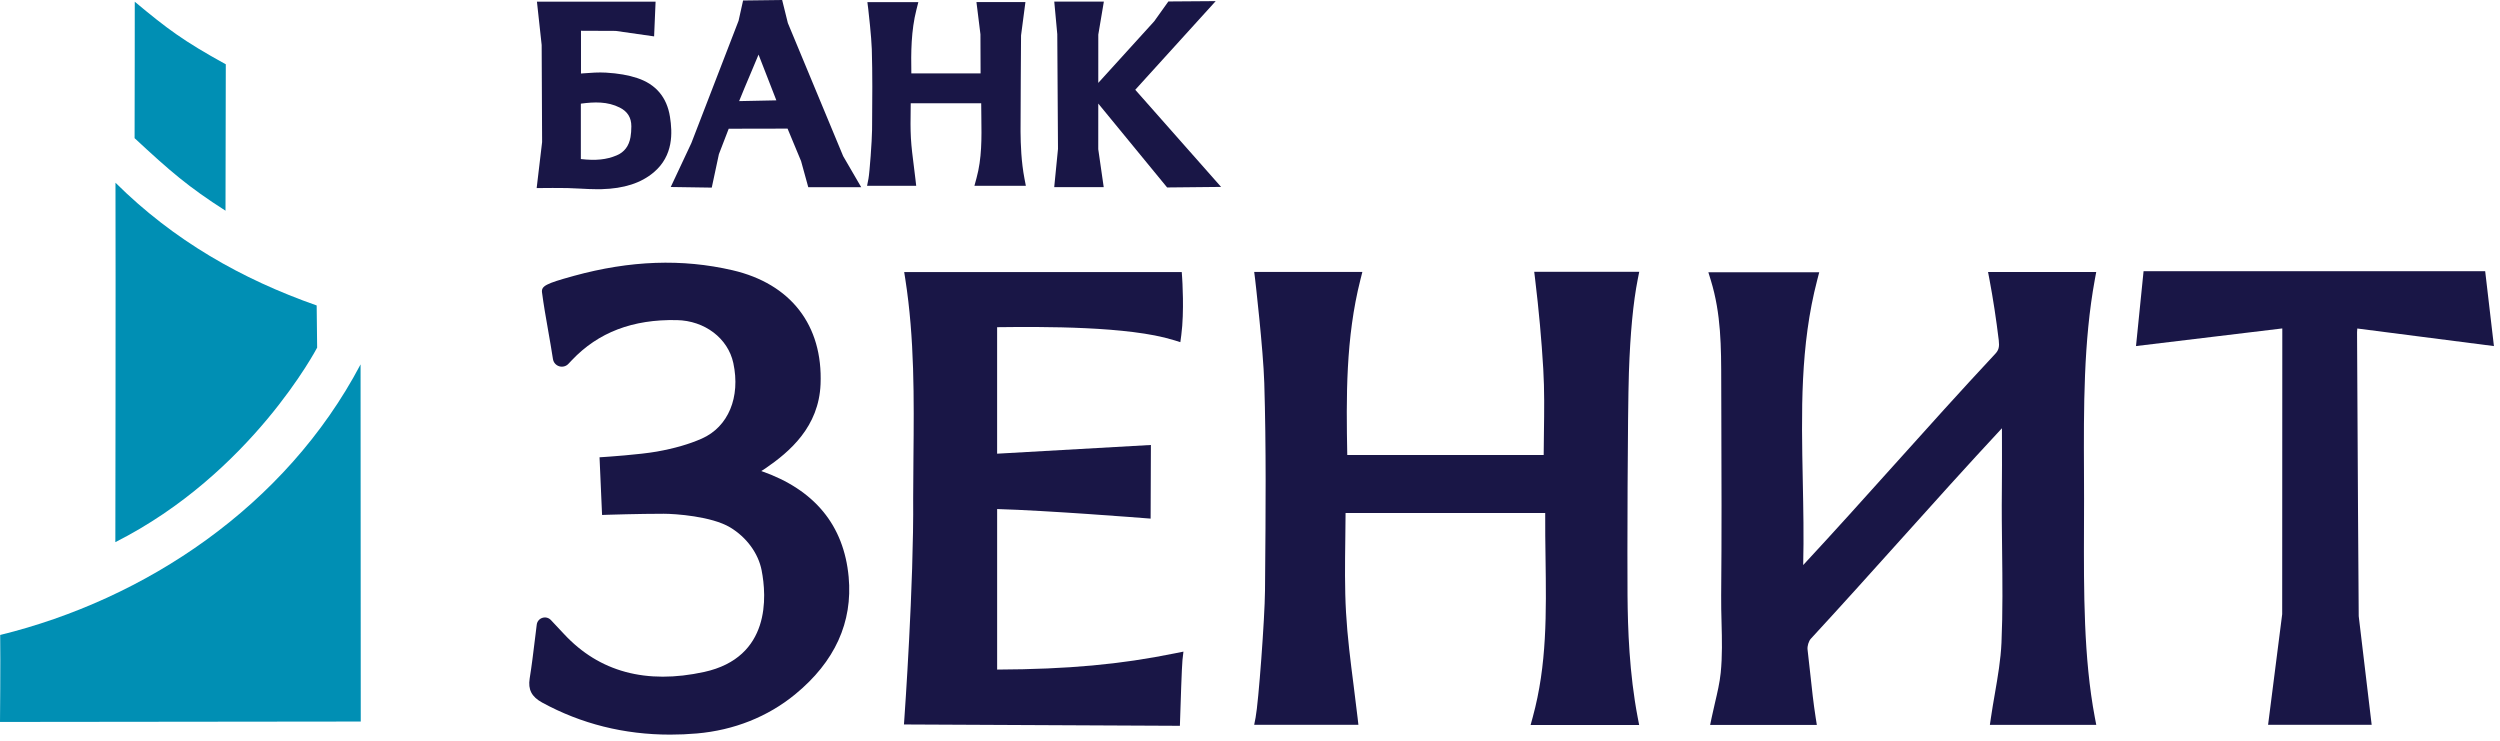 <svg width="351" height="104" viewBox="0 0 351 104" fill="none" xmlns="http://www.w3.org/2000/svg">
<path d="M94.063 16.398C93.632 13.659 92.086 11.83 89.475 10.962C88.233 10.549 86.798 10.298 85.082 10.197C84.037 10.136 82.991 10.214 81.98 10.291C81.844 10.303 81.707 10.312 81.571 10.323V4.319L86.446 4.339L91.837 5.109L92.044 0.231H75.386L76.049 6.319L76.112 19.943L75.347 26.408L76.312 26.399C76.314 26.397 78.595 26.376 79.674 26.404C80.258 26.418 80.842 26.451 81.424 26.479C82.236 26.524 83.067 26.567 83.901 26.567C84.093 26.567 84.286 26.565 84.475 26.56C87.613 26.475 90.005 25.701 91.79 24.193C94.561 21.847 94.414 18.619 94.063 16.398ZM88.641 17.735C88.639 18.305 88.6 18.801 88.523 19.253C88.307 20.5 87.658 21.362 86.589 21.811C85.177 22.414 83.643 22.574 81.551 22.331V14.553C83.45 14.299 85.295 14.232 87.024 15.109C88.115 15.663 88.643 16.522 88.641 17.735Z" fill="#191646"/>
<path d="M110.615 3.236L109.814 0L104.33 0.069L103.697 2.913L97.066 20.091L94.173 26.254L99.931 26.342L100.933 21.649L102.311 18.073L110.574 18.057L112.471 22.617L113.48 26.28L120.916 26.287L118.381 21.923L110.615 3.236ZM109.001 14.089C108.134 14.101 107.25 14.122 106.365 14.143C105.496 14.164 104.626 14.186 103.773 14.196C104.273 12.949 104.804 11.696 105.332 10.451C105.728 9.516 106.123 8.587 106.5 7.666L109.001 14.089Z" fill="#191646"/>
<path d="M163.865 26.32L171.439 26.242L159.39 12.604L170.685 0.157L164.04 0.206L162.053 2.989C162.053 2.989 156.957 8.586 154.198 11.639L154.201 4.861L154.981 0.228H148.019L148.442 4.798L148.542 20.907L148.013 26.274H154.961L154.195 20.947L154.198 14.541L163.865 26.32Z" fill="#191646"/>
<path d="M143.285 18.486C143.27 16.736 143.361 4.974 143.355 4.976L143.97 0.289H137.093L137.654 4.819C137.654 4.819 137.671 8.265 137.674 10.307H127.952C127.9 7.347 127.914 4.311 128.667 1.357L128.935 0.298H121.781L121.9 1.252C121.943 1.591 122.35 5.222 122.401 6.898C122.505 10.413 122.475 13.998 122.444 17.467L122.438 18.241C122.426 19.73 122.092 24.264 121.935 25.073L121.738 26.086H128.634L128.526 25.14C128.457 24.535 128.38 23.935 128.304 23.334C128.131 21.981 127.968 20.703 127.892 19.402C127.82 18.093 127.835 16.743 127.856 15.434C127.859 15.122 127.863 14.814 127.866 14.5H137.761C137.761 15.15 137.771 15.801 137.781 16.449C137.823 19.422 137.862 22.231 137.099 25.017L136.807 26.089H144.03L143.837 25.082C143.379 22.691 143.302 20.3 143.285 18.486Z" fill="#191646"/>
<path d="M229.943 39.194L230.148 38.162H215.406L215.523 39.131C216.055 43.552 216.433 47.701 216.675 51.812C216.851 54.763 216.81 57.802 216.768 60.743C216.753 61.788 216.738 62.832 216.733 63.884H189.156C189.005 55.79 188.928 47.443 191.004 39.258L191.275 38.182H176.09L176.213 39.158C176.225 39.244 177.364 49.098 177.505 53.776C177.778 62.79 177.699 71.97 177.623 80.849L177.606 82.957C177.571 86.825 176.697 98.624 176.287 100.737L176.087 101.766H190.72L190.61 100.803C190.434 99.267 190.24 97.742 190.046 96.221C189.616 92.866 189.173 89.394 188.982 85.996C188.788 82.591 188.836 79.097 188.88 75.721C188.897 74.489 188.913 73.256 188.918 72.024H216.947C216.932 74.135 216.964 76.257 216.993 78.317C217.101 86.05 217.208 93.353 215.197 100.69L214.897 101.787H230.137L229.939 100.757C228.745 94.505 228.544 88.29 228.504 83.574C228.463 78.873 228.506 58.05 228.699 52.297C228.889 46.771 229.295 42.485 229.943 39.194Z" fill="#191646"/>
<path d="M139.998 94.008V71.47C147.043 71.668 160.475 72.732 160.615 72.741L161.547 72.814L161.586 62.474L139.996 63.698V45.937C146.44 45.859 158.477 45.797 164.741 47.737L165.72 48.039L165.856 47.025C166.291 43.756 165.989 39.198 165.974 39.005L165.919 38.202H126.949L127.106 39.197C128.408 47.547 128.327 56.018 128.248 64.207C128.229 66.103 128.209 68.003 128.209 69.91C128.315 82.027 126.993 100.608 126.979 100.792L126.915 101.715L165.657 101.903L165.685 101.06C165.747 98.998 165.929 93.472 166.019 92.67L166.155 91.487L164.987 91.721C157.281 93.29 149.988 93.962 139.998 94.008Z" fill="#191646"/>
<path d="M106.899 66.139C106.896 66.137 106.891 66.135 106.886 66.132C107.074 66.021 107.249 65.909 107.421 65.792C110.919 63.408 114.967 59.905 115.207 53.935C115.542 45.67 111.037 39.843 102.843 37.941C95.767 36.303 88.482 36.562 80.57 38.733L80.467 38.763C76.636 39.817 75.981 40.159 76.1 41.066C76.316 42.736 76.646 44.615 76.966 46.435C77.199 47.768 77.435 49.112 77.634 50.408C77.707 50.888 78.042 51.277 78.508 51.425C78.968 51.566 79.465 51.44 79.797 51.09L80.291 50.568C83.997 46.66 88.841 44.812 95.022 44.943C98.948 45.017 102.21 47.499 102.959 50.974C103.986 55.769 102.253 59.928 98.544 61.574C96.769 62.358 94.702 62.959 92.224 63.401C89.823 63.83 85.069 64.144 85.019 64.148L84.175 64.204L84.53 72.301L85.384 72.271C85.426 72.27 89.651 72.133 93.186 72.132H93.192C94.788 72.132 99.9 72.482 102.507 74.042C104.813 75.426 106.469 77.68 106.933 80.077C107.636 83.682 108.25 92.292 98.862 94.344C90.741 96.116 84.128 94.332 79.203 89.034C78.782 88.581 78.357 88.128 77.862 87.605L77.344 87.053C77.032 86.724 76.574 86.61 76.144 86.749C75.715 86.889 75.413 87.253 75.358 87.701L75.114 89.681C74.877 91.625 74.658 93.457 74.366 95.257C74.117 96.817 74.639 97.826 76.119 98.638C81.601 101.632 87.634 103.141 94.097 103.141C95.333 103.141 96.583 103.088 97.849 102.977C103.049 102.525 107.818 100.625 111.64 97.485C117.211 92.916 119.74 87.367 119.152 81.005C118.482 73.745 114.362 68.742 106.899 66.139Z" fill="#191646"/>
<path d="M292.592 74.044C292.598 72.693 292.602 71.349 292.602 70.015C292.601 68.771 292.596 67.522 292.591 66.271C292.553 57.264 292.514 47.955 294.121 39.208L294.31 38.189H279.122L279.316 39.212C279.827 41.923 280.268 44.807 280.627 47.786C280.736 48.702 280.618 49.163 280.134 49.677C275.309 54.843 270.588 60.099 266.022 65.183C261.854 69.825 257.548 74.617 253.168 79.335C253.268 75.355 253.187 71.382 253.11 67.519C252.915 57.776 252.73 48.571 255.138 39.311L255.42 38.226H239.853L240.197 39.343C241.651 44.075 241.657 48.73 241.661 53.655L241.675 58.392C241.703 66.669 241.732 75.227 241.652 83.64C241.64 84.907 241.673 86.186 241.706 87.427C241.766 89.748 241.827 92.151 241.586 94.475C241.442 95.876 241.119 97.253 240.775 98.714C240.619 99.384 240.462 100.056 240.32 100.739L240.103 101.777H255.083L254.925 100.779C254.602 98.716 254.381 96.659 254.169 94.667C254.046 93.507 253.923 92.353 253.78 91.196C253.722 90.725 253.941 90.004 254.239 89.682C258.514 85.05 262.729 80.36 266.804 75.822C271.425 70.675 276.202 65.357 281.071 60.125C281.073 60.658 281.073 61.187 281.075 61.706C281.081 64.168 281.088 66.505 281.061 68.84C281.028 71.657 281.063 74.515 281.096 77.28C281.145 81.531 281.197 85.928 281.008 90.236C280.902 92.623 280.498 94.959 280.072 97.433C279.879 98.546 279.688 99.659 279.524 100.779L279.379 101.77H294.315L294.119 100.746C292.531 92.353 292.563 83.047 292.592 74.044Z" fill="#191646"/>
<path d="M330.93 46.653C330.93 46.532 330.944 46.337 330.963 46.122L350.147 48.591L348.919 38.076H300.957L299.895 48.587L320.435 46.112V47.23C320.435 55.18 320.421 84.787 320.419 86.233L318.439 101.76H332.982L331.164 86.507C331.162 86.242 330.977 59.784 330.93 46.653Z" fill="#191646"/>
<path d="M0 101.361L50.65 101.304L50.624 51.161C40.083 71.161 20.313 84.175 0.026 89.149C0.083 92.937 0 101.361 0 101.361Z" fill="#008FB4"/>
<path d="M16.195 76.117C35.31 66.463 44.527 48.807 44.527 48.807C44.527 48.807 44.461 43.01 44.461 42.887C33.928 39.187 24.38 33.768 16.214 25.655C16.257 39.415 16.195 76.117 16.195 76.117Z" fill="#008FB4"/>
<path d="M18.921 0.242C18.921 0.242 18.916 15.574 18.897 19.398C23.917 24.063 26.441 26.246 31.661 29.582L31.702 9.028C25.736 5.749 23.435 4.006 18.921 0.242Z" fill="#008FB4"/>
</svg>
